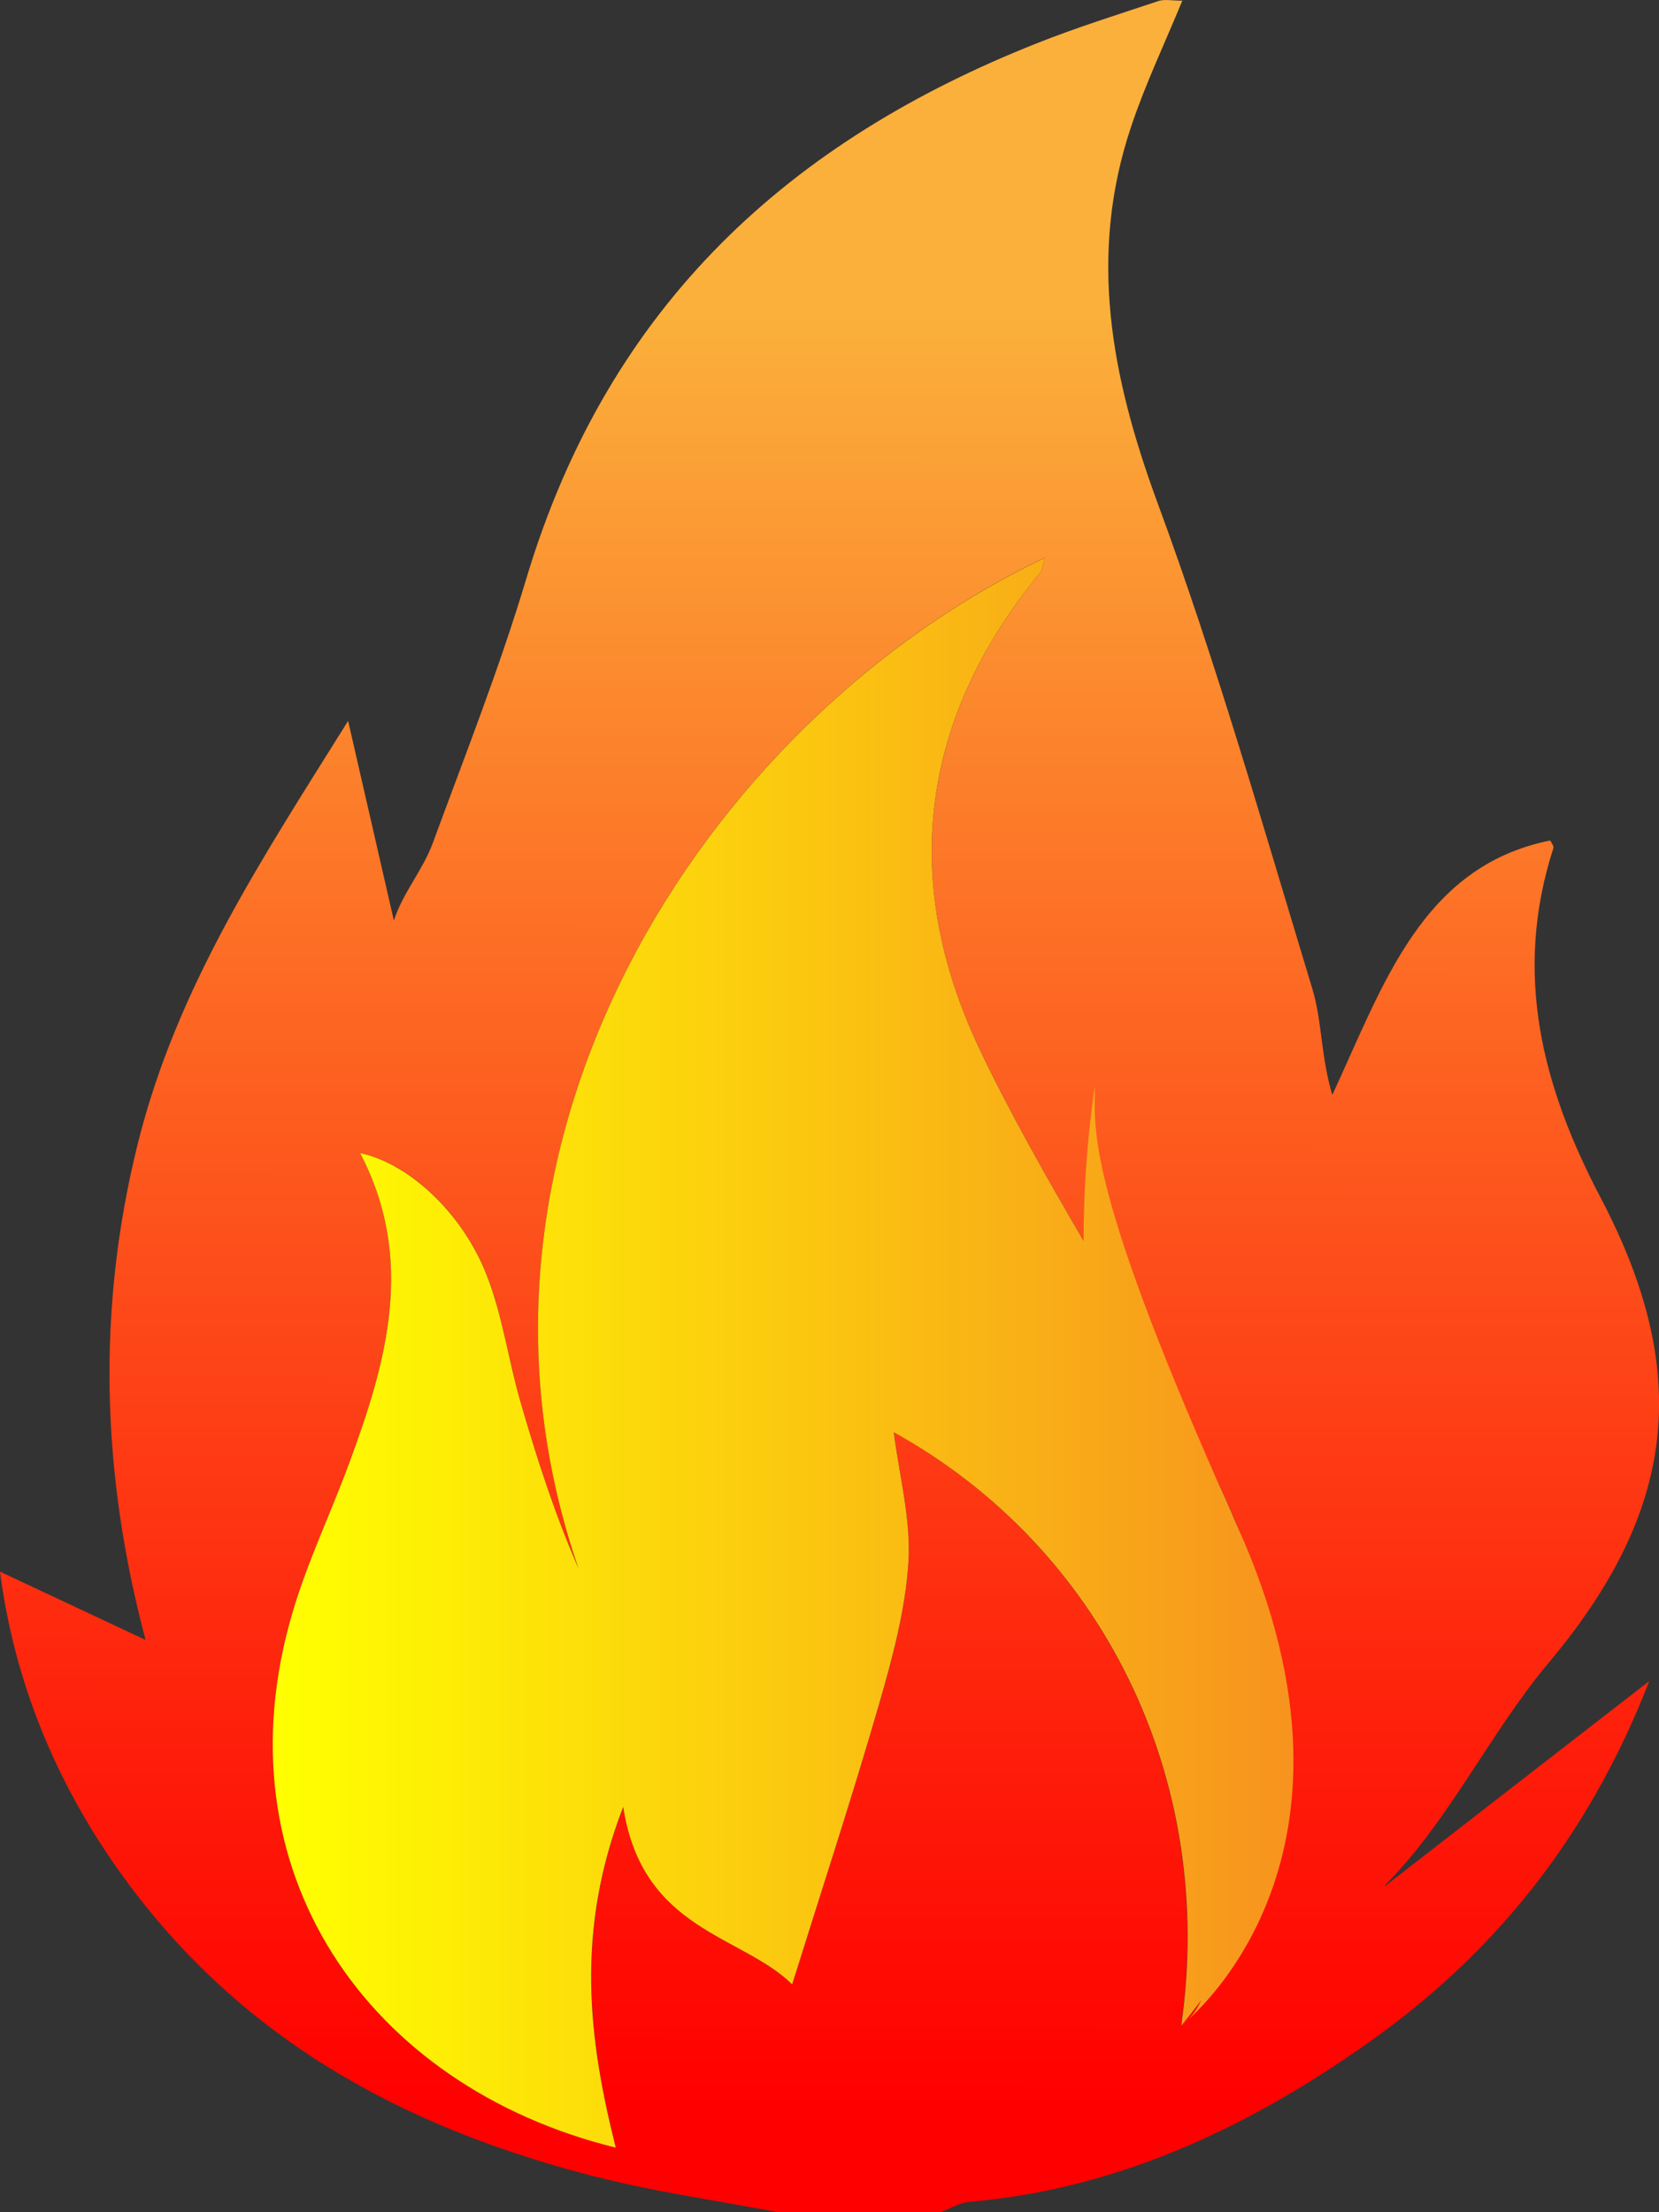 <svg xmlns="http://www.w3.org/2000/svg" width="12" height="16" viewBox="0 0 12 16" fill="none">
  <rect x="0" y="0" width="12" height="16" fill="#333333" stroke="none"/>
  <path d="M5.617 15.998C5.171 15.913 4.72 15.85 4.28 15.736C2.926 15.386 1.721 14.75 0.851 13.517C0.394 12.87 0.101 12.146 0 11.367C0.35 11.531 0.702 11.696 1.053 11.861C0.734 10.662 0.698 9.47 0.997 8.27C1.281 7.132 1.902 6.201 2.518 5.214C2.635 5.723 2.741 6.187 2.849 6.658C2.913 6.458 3.059 6.293 3.131 6.096C3.364 5.462 3.613 4.833 3.807 4.185C4.408 2.18 5.741 1.01 7.5 0.313C7.79 0.198 8.086 0.105 8.381 0.007C8.425 -0.007 8.477 0.005 8.552 0.005C8.424 0.316 8.286 0.605 8.184 0.909C7.867 1.846 8.039 2.729 8.372 3.635C8.797 4.786 9.135 5.974 9.493 7.153C9.563 7.384 9.554 7.643 9.637 7.919C10.005 7.127 10.283 6.266 11.213 6.079C11.217 6.089 11.241 6.117 11.236 6.134C10.943 7.042 11.155 7.858 11.578 8.663C12.251 9.944 12.116 10.937 11.202 12.026C10.777 12.533 10.483 13.168 10.018 13.635C10.02 13.638 10.019 13.636 10.021 13.639C10.651 13.149 11.224 12.706 11.93 12.158C11.48 13.312 10.792 14.141 9.899 14.773C9.02 15.395 8.074 15.834 7.011 15.925C6.94 15.931 6.873 15.974 6.804 16H5.617V15.998ZM8.542 14.652C9.167 13.913 9.395 13.132 9.284 12.249C9.171 11.338 8.75 10.559 8.314 9.791C7.898 9.062 7.449 8.35 7.087 7.59C6.496 6.349 6.671 5.176 7.524 4.142C7.541 4.121 7.542 4.083 7.556 4.034C5.092 5.21 3.127 8.279 4.185 11.344C4.015 10.955 3.884 10.552 3.766 10.144C3.677 9.838 3.635 9.514 3.52 9.221C3.34 8.76 2.948 8.41 2.605 8.34C3.007 9.107 2.798 9.847 2.526 10.582C2.394 10.942 2.226 11.29 2.117 11.659C1.563 13.524 2.66 15.091 4.454 15.532C4.257 14.745 4.161 13.967 4.509 13.068C4.645 13.965 5.364 13.992 5.73 14.352C5.941 13.677 6.162 13.004 6.36 12.323C6.457 11.988 6.551 11.641 6.571 11.293C6.589 10.983 6.504 10.667 6.466 10.359C7.967 11.192 8.801 12.863 8.542 14.652Z" fill="url(#paint0_linear_339_2891)"/>
  <path d="M8.951 11.041C8.949 11.034 8.946 11.029 8.943 11.023C8.903 10.927 8.861 10.832 8.817 10.738C7.852 8.551 7.919 8.166 7.919 7.856C7.919 7.856 7.836 8.371 7.838 8.975C7.574 8.522 7.313 8.066 7.087 7.591C6.496 6.349 6.67 5.176 7.524 4.142C7.541 4.121 7.542 4.084 7.556 4.035C5.092 5.211 3.126 8.28 4.185 11.345C4.015 10.956 3.884 10.552 3.766 10.144C3.677 9.839 3.635 9.514 3.52 9.222C3.34 8.761 2.947 8.411 2.605 8.34C3.007 9.108 2.798 9.847 2.526 10.582C2.393 10.943 2.226 11.29 2.117 11.659C1.563 13.525 2.66 15.091 4.454 15.533C4.256 14.746 4.16 13.967 4.508 13.068C4.645 13.966 5.364 13.992 5.73 14.352C5.941 13.677 6.162 13.004 6.359 12.324C6.456 11.988 6.55 11.641 6.571 11.294C6.589 10.984 6.504 10.668 6.465 10.359C7.968 11.191 8.802 12.862 8.544 14.651C8.595 14.59 8.643 14.528 8.689 14.467C8.652 14.546 8.604 14.609 8.544 14.651C8.542 14.652 10.059 13.498 8.951 11.041Z" fill="url(#paint1_linear_339_2891)"/>
  <defs>
    <linearGradient id="paint0_linear_339_2891" x1="6.003" y1="2.22" x2="5.998" y2="15.234" gradientUnits="userSpaceOnUse">
      <stop offset="0.004" stop-color="#FBB03B"/>
      <stop offset="0.384" stop-color="#FD6823"/>
      <stop offset="0.805" stop-color="#FE1D0A"/>
      <stop offset="1" stop-color="#FF0000"/>
    </linearGradient>
    <linearGradient id="paint1_linear_339_2891" x1="1.972" y1="9.784" x2="9.356" y2="9.784" gradientUnits="userSpaceOnUse">
      <stop offset="0.004" stop-color="#FFFF00"/>
      <stop offset="1" stop-color="#F7931E"/>
    </linearGradient>
  </defs>
</svg>